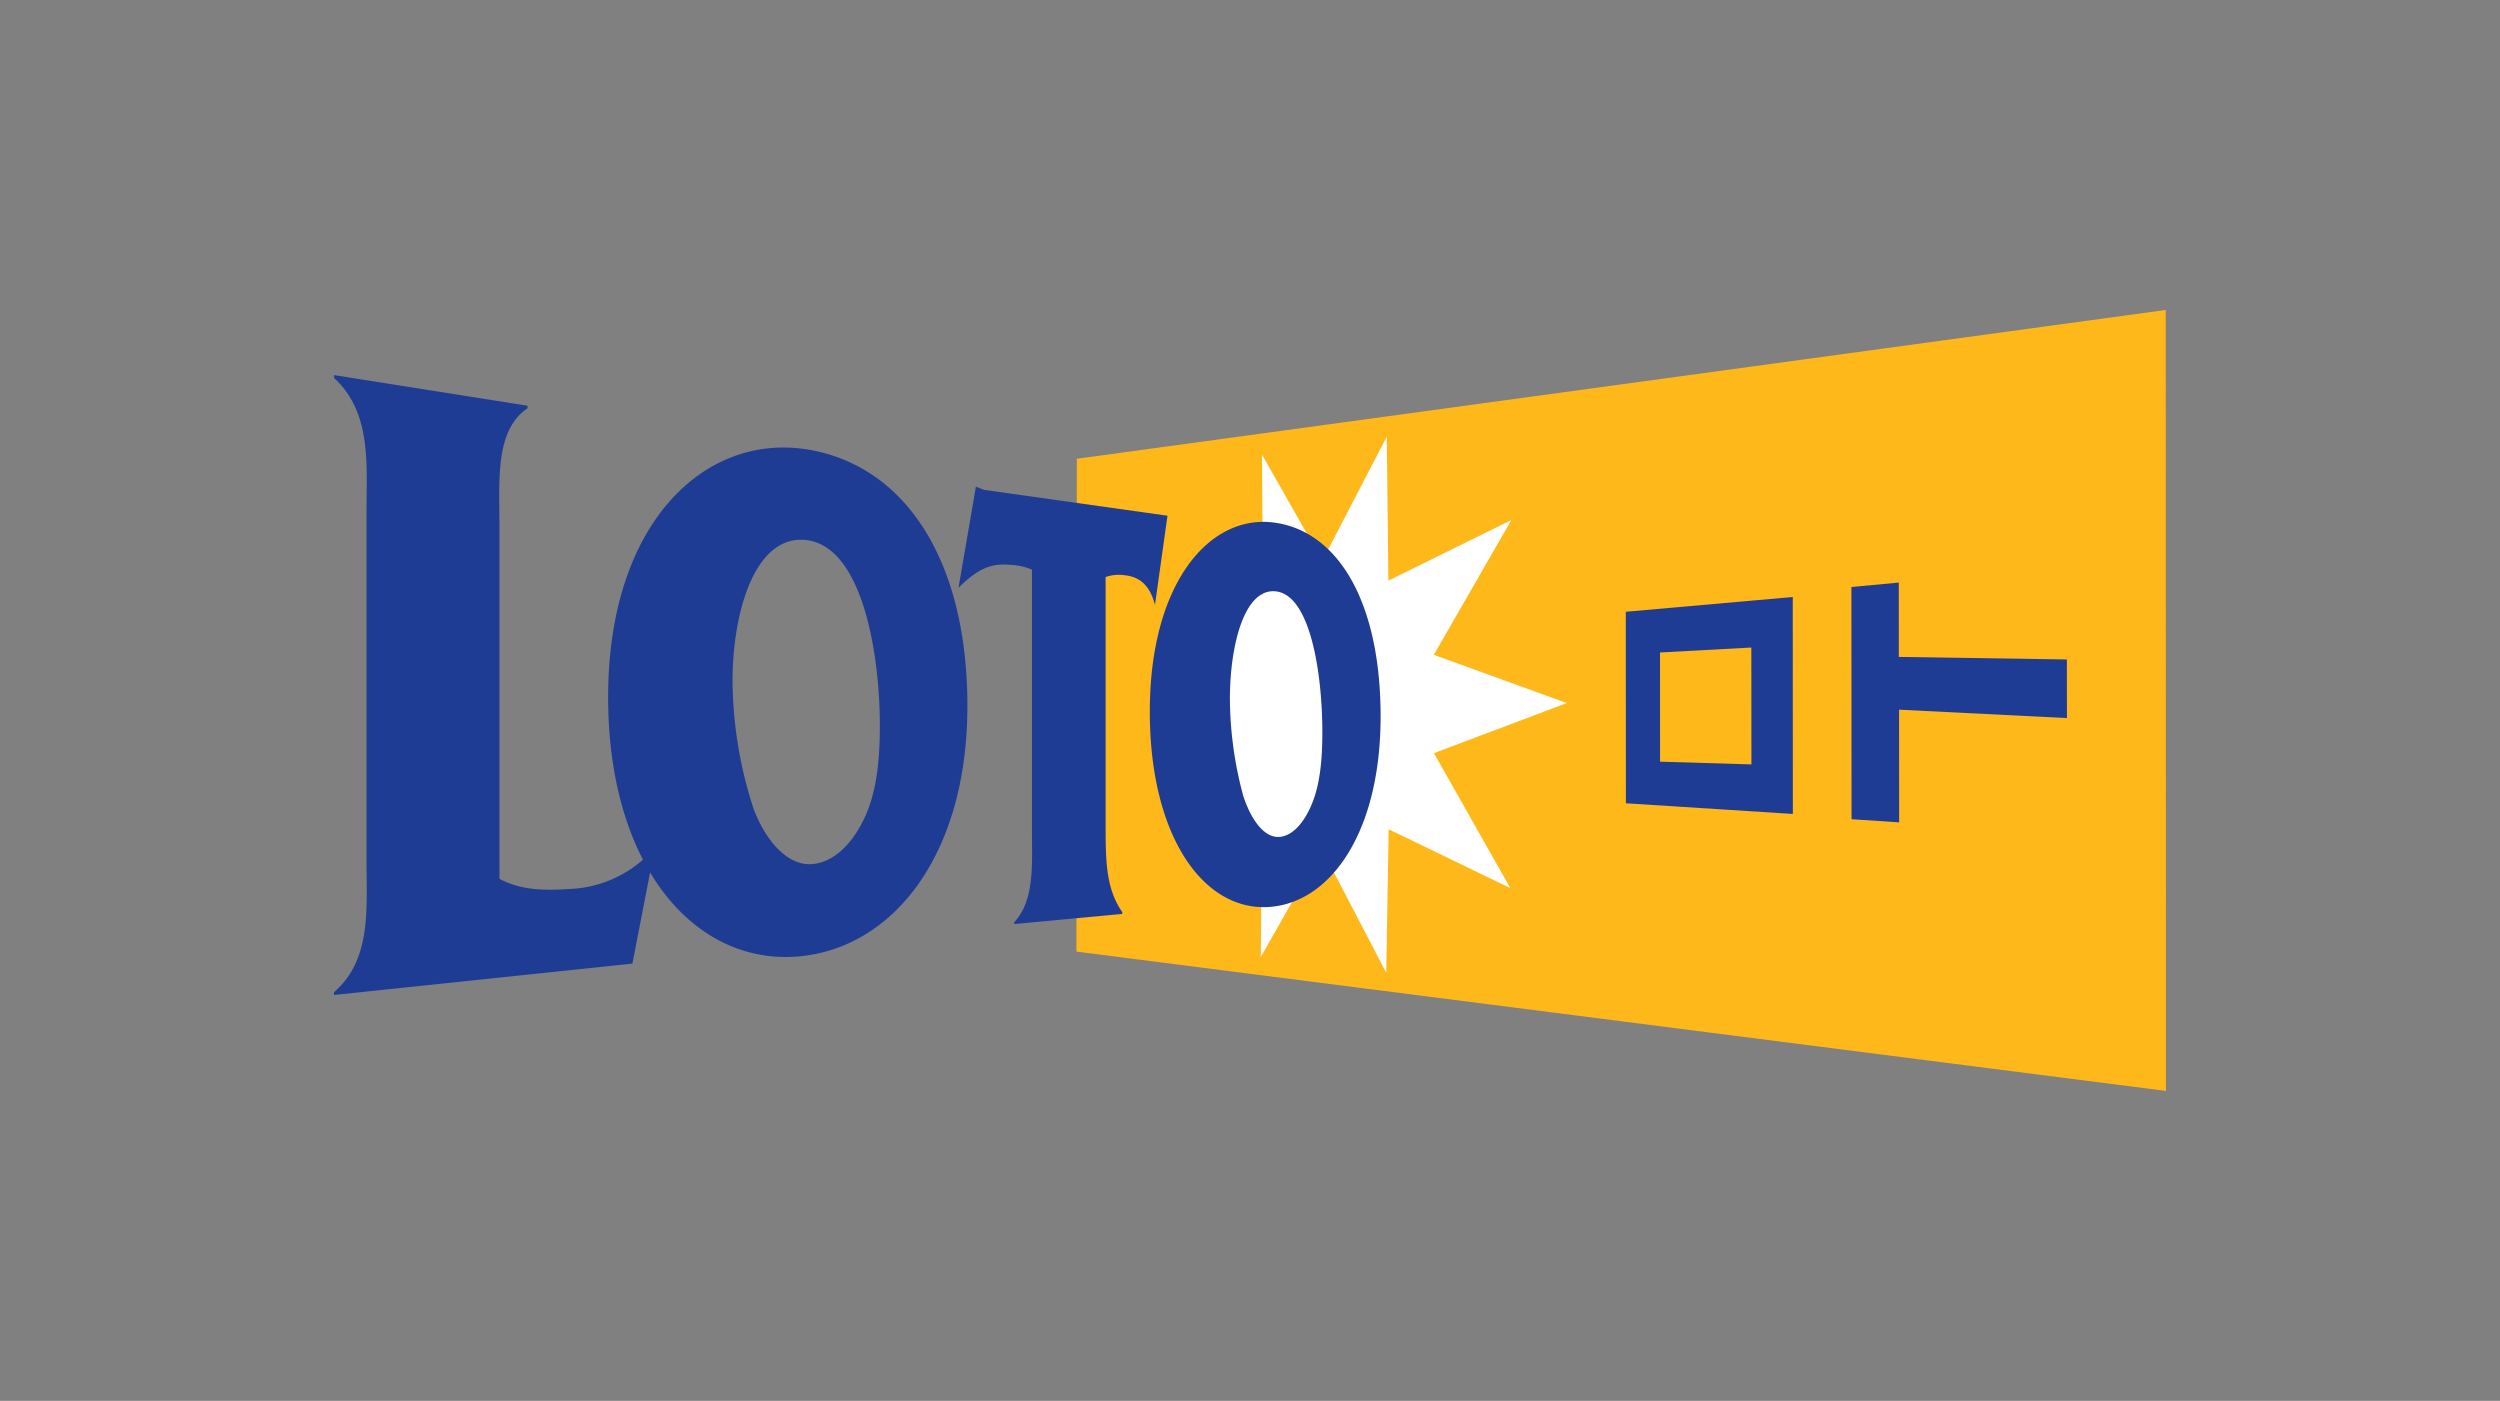 <svg id="レイヤー_1" data-name="レイヤー 1" xmlns="http://www.w3.org/2000/svg" viewBox="0 0 464 260">
  <rect x="0" y="0" width="464" height="260" fill="#808080" stroke="none"/>
  <defs>
    <style>
      .cls-1 {
        fill: #ffb819;
      }

      .cls-2 {
        fill: #fff;
      }

      .cls-3 {
        fill: #1f3c95;
      }
    </style>
  </defs>
  <title>logo-loto-001</title>
  <g>
    <polygon class="cls-1" points="402 202.472 401.96 57.528 199.859 85.147 199.783 176.619 402 202.472"/>
    <polygon class="cls-2" points="234.004 177.605 234.173 157.639 219.472 156.09 227.983 138.471 214.294 130.796 228.133 123.258 220.831 106.946 234.407 110.382 234.227 84.39 245.422 104.071 257.387 81.04 257.685 107.759 280.512 96.514 266.111 121.534 290.783 130.487 266.141 139.784 280.311 164.831 257.733 153.91 257.285 180.539 245.354 157.666 234.004 177.605"/>
    <g>
      <path class="cls-3" d="M332.754,151.07l-30.988-1.981-.021-35.544,30.991-2.744Zm-7.707-30.889L308.1,121.1l.006,20.266,16.958.51Z"/>
      <path class="cls-3" d="M343.648,152.045l-.027-43.1,8.795-.821.005,13.8,31.19.473.013,10.878-31.157-1.557.013,20.919Z"/>
    </g>
    <g>
      <path class="cls-3" d="M117.378,178.847,62,184.668v-.527c7.012-6.053,6.024-15.6,6.024-24.555V95.2c0-8.953.988-18.623-6.024-25.05V69.62L97.909,75.3v.483C91.818,79.87,92.7,89.244,92.7,97.851V163.1c3.984,2.172,8.494,2.191,12.79,1.9a21.9,21.9,0,0,0,16.062-7.7Z"/>
      <path class="cls-3" d="M163.3,134.732c0,5.769-.494,11.788-2.636,16.6-2.319,5.254-5.952,8.755-9.979,9.047-4.462.33-8.483-4.18-10.784-10.169a77.823,77.823,0,0,1-3.941-23.732c0-13.3,4.354-27.45,13.8-26.226C160.084,101.588,163.3,121.311,163.3,134.732Zm16.25-3.67c0-27.547-11.852-44.7-29.632-47.63C130.862,80.3,112.868,97,112.868,129.376c0,31.922,16.6,50.207,35.982,48.073C166.173,175.54,179.547,158.235,179.547,131.062Z"/>
      <path class="cls-3" d="M214.364,112.272c-1-3.9-3.109-5.24-5.584-5.5a7.5,7.5,0,0,0-3.578.325v46.137c0,6.559.072,11.729,3.09,16.049v.344l-20.03,1.876v-.365c3.809-4.065,3.267-10.857,3.267-17.09V105.724a11.171,11.171,0,0,0-3.9-.878c-3.667-.373-6.016.744-9.146,3.675l-.583.572,3.222-18.757,1.546.588,34.019,4.795Z"/>
      <path class="cls-3" d="M245.427,135.854c0,4.416-.316,9.028-1.686,12.7-1.48,3.987-3.788,6.61-6.322,6.782-2.8.182-5.3-3.267-6.72-7.791a70.206,70.206,0,0,1-2.43-17.809c0-9.963,2.684-20.674,8.561-19.973C243.371,110.53,245.427,125.569,245.427,135.854ZM256.241,133c0-21.337-7.915-34.274-19.538-35.979-12.132-1.78-23.3,11.114-23.3,35.039,0,23.587,10.3,37.442,22.612,36.234C247.314,167.183,256.241,154.044,256.241,133Z"/>
    </g>
  </g>
</svg>
